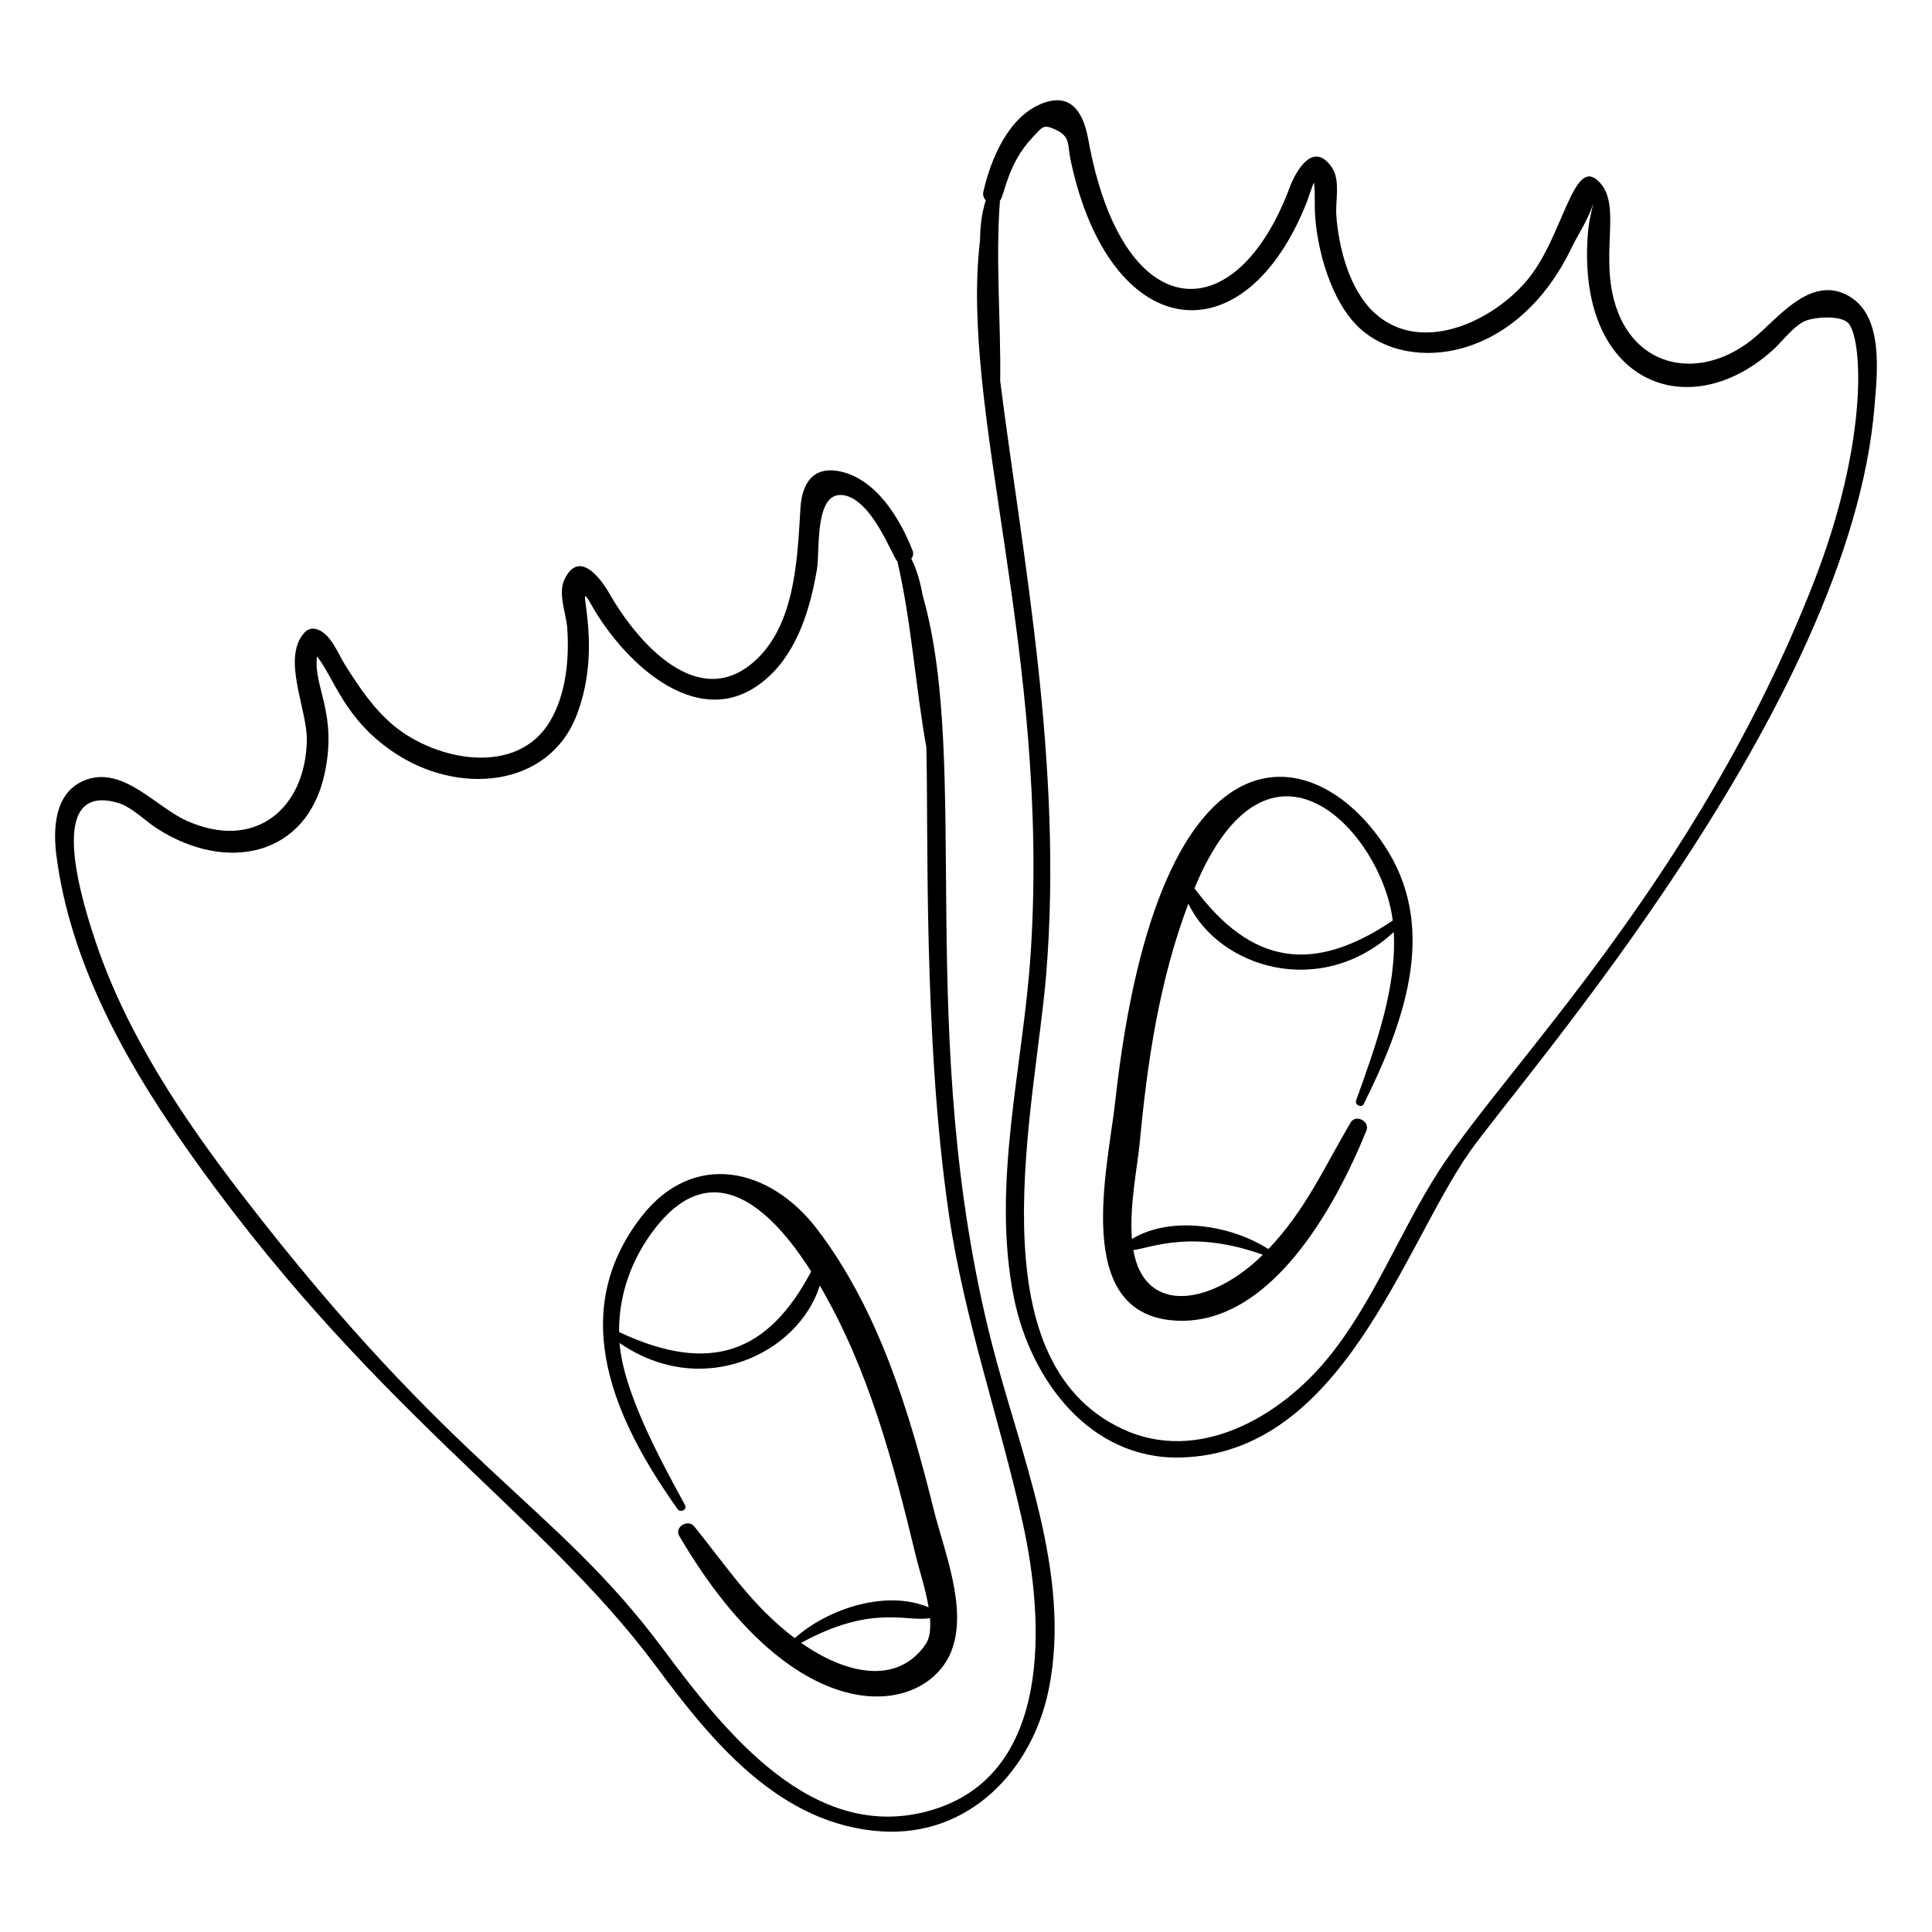 <?xml version="1.0" encoding="UTF-8"?>
<!-- Uploaded to: SVG Repo, www.svgrepo.com, Generator: SVG Repo Mixer Tools -->
<svg fill="#000000" width="800px" height="800px" version="1.1" viewBox="144 144 512 512" xmlns="http://www.w3.org/2000/svg">
 <g>
  <path d="m388.5 301.74c-0.586-3.379-1.488-6.68-3-9.695 0.469-0.566 0.672-1.309 0.348-2.133-3.273-8.316-9.504-18.855-19.113-20.957-7.359-1.609-10.215 3.269-10.609 9.734-0.844 13.789-1.383 32.52-13.691 41.797-14.836 11.18-30.301-7.519-36.934-19.176-2.328-4.09-8.121-11.855-11.957-3.652-1.719 3.676 0.508 9 0.773 12.715 0.586 8.172-0.285 17.512-4.504 24.684-8.754 14.887-30.309 10.555-41.559 1.16-5.289-4.414-9.074-10.137-12.734-15.891-1.84-2.891-3.809-8.34-7.418-9.523-1.266-0.414-2.418-0.219-3.344 0.773-6.289 6.738 0.711 20.375 0.555 28.641-0.34 18.07-13.742 29.477-31.953 21.242-8.223-3.719-17.133-14.949-27.281-10.516-7.731 3.379-8.039 12.816-7.102 20 3.574 27.328 17.34 52.727 32.828 75.051 49.074 70.75 95.559 98.43 126.06 139.59 14.84 20.035 32.809 42.012 59.727 43.75 23.074 1.492 39.93-15.992 44.332-37.613 6.258-30.742-7.742-62.719-15.16-92.02-20.578-81.27-5.258-152.73-18.262-197.96zm2.281 321.99c-31.562 9.238-55.098-21.344-71.332-43.094-28.527-38.223-55.164-47.191-110.97-119.55-15.875-20.582-30.715-42.605-39.102-67.41-5.816-17.199-11.617-41.969 5.836-36.922 3.707 1.074 7.219 4.773 10.449 6.844 18.328 11.758 39.594 7.441 44.355-14.535 3.5-16.156-3.051-22.977-2.008-31.121 4.684 5.949 7.125 16.438 20.129 25.297 17.172 11.699 41.137 9.559 48.621-9.551 7.754-19.793-1.285-38.633 4.098-29.176 8.875 15.586 29.359 34.902 46.801 18.863 7.852-7.219 11.09-18.273 12.836-28.465 0.832-4.856-0.754-20.684 6.887-19.699 7.801 1.004 13.234 16.668 14.418 17.512 3.797 16.219 4.734 32.844 7.684 49.227 0.617 22.215-0.902 76.805 6.008 124.01 4.078 27.855 13.383 54.031 19.492 81.395 5.762 25.805 8.18 66.895-24.199 76.375z"/>
  <path d="m360.68 469.91c-12.57-16.602-33.039-21.227-46.824-3.32-19.82 25.734-6.969 53.82 9.668 77.285 0.82 1.156 2.695 0.219 1.98-1.09-6.539-11.961-16.309-29.898-17.316-42.883 22.133 15.219 47.465 2.664 53.066-15.203 12.922 22.074 19.492 46.82 25.516 71.914 0.738 3.07 2.508 8.387 3.328 13.348-11.188-4.758-26.672 0.312-35.484 8.168-11.367-8.598-17.84-18.754-26.652-29.633-1.641-2.023-5.332 0.184-3.957 2.527 31.504 53.805 65.758 47.48 72.203 30.32 4.238-11.289-2.019-26.258-4.754-37.25-6.43-25.863-14.461-52.641-30.773-74.184zm-52.621 27.09c-0.086-9.918 3.328-19.605 9.758-27.746 15.172-19.211 30.426-5.191 41.152 11.699-11.262 21.344-26.539 27.527-50.91 16.047zm81.219 82.801c-7.785 11.172-21.719 7.512-32.953-0.422 18.902-10.383 28.125-5.402 34.121-6.574 0.227 2.82-0.016 5.344-1.168 6.996z"/>
  <path d="m634.05 222.5c-9.668-5.621-18.031 4.812-24.473 10.453-14.168 12.406-32.961 9.297-37.883-9.559-3.539-13.551 2.457-26.301-4.711-31.91-5.875-4.598-8.77 13.582-16.711 24.746-8.562 12.039-29.301 22.676-42.219 10.496-6.484-6.113-9.285-17.059-9.914-25.645-0.262-3.559 1.051-9.18-0.984-12.383-4.938-7.766-9.676 0.438-11.379 4.992-14.355 38.383-44.391 36.965-53.363-12.707-1.172-6.496-4.129-12.555-11.934-9.676-9.168 3.383-13.879 14.758-15.859 23.422-0.227 0.992 0.078 1.801 0.629 2.356-1.086 3.348-1.484 6.902-1.52 10.492-5.43 45.141 18.562 109.44 13.43 188.86-1.949 30.168-10.594 61.629-4.394 91.781 4.418 21.484 20.055 42.551 43.961 42.039 42.969-0.918 59.137-55.84 76.742-80.984 13.508-19.297 100.89-118.23 107.3-197.62 0.695-8.695 2.539-23.766-6.723-29.152zm-9.656 76.512c-30.746 78.125-81.176 127.61-98.91 155.04-10.477 16.207-17.25 34.711-29.508 49.785-12.703 15.621-34.383 28.258-54.516 18.855-39.648-18.523-23.121-85.18-20.223-120.3 4.582-55.547-6.242-110.66-12.172-157.41 0.199-15.961-1.266-31.832-0.074-47.793 1.211-1.27 1.93-9.73 8.621-16.742 2.676-2.801 2.785-3.719 6.375-1.965 3.727 1.82 2.894 3.922 3.684 7.703 10.266 49 46.215 53.398 62.773 11.055-0.148 0.379 1.625-4.773 1.707-4.777 0.363-0.023 0.258 6.617 0.293 7.43 0.445 10.07 4.258 24.105 11.988 31.168 13.027 11.906 41.625 8.867 56.145-21.598 1.184-2.484 4.856-8.199 5.644-11.73-0.609 3.555-1.352 4.637-1.594 11.324-1.32 36.852 27.145 47.395 49.02 27.871 2.664-2.375 5.082-5.875 8.211-7.621 2.309-1.289 9.469-1.863 11.781 0.137 3.844 3.32 6.035 30.738-9.246 69.57z"/>
  <path d="m503.38 435.63c-0.43 1.191 1.469 2.078 2.043 0.918 10.277-20.715 19.566-45.305 6.512-66.805-17.844-29.395-60.766-39.605-72.422 66.438-1.887 17.145-11.465 55.672 15.461 57.75 25.637 1.98 43.152-30.566 51.137-50.32 0.992-2.453-2.82-4.457-4.191-2.121-7.113 12.098-11.93 23.16-21.781 33.527-9.902-6.348-25.789-8.949-36.168-2.676-0.707-8.785 1.488-19.32 2.074-25.555 1.98-21.098 5.106-42.691 12.883-63.312 8.16 17.027 35.086 25.391 54.426 7.535 0.848 14.641-4.727 30.066-9.973 44.621zm-24.719 40.898c-13.355 13.207-31.285 16.352-34.32-1.246 4.996-0.66 15.637-5.481 34.32 1.246zm-18.117-97.121c19.801-47.805 49.734-14.473 52.547 8.543-21.164 14.305-37.508 11.672-52.547-8.543z"/>
 </g>
</svg>